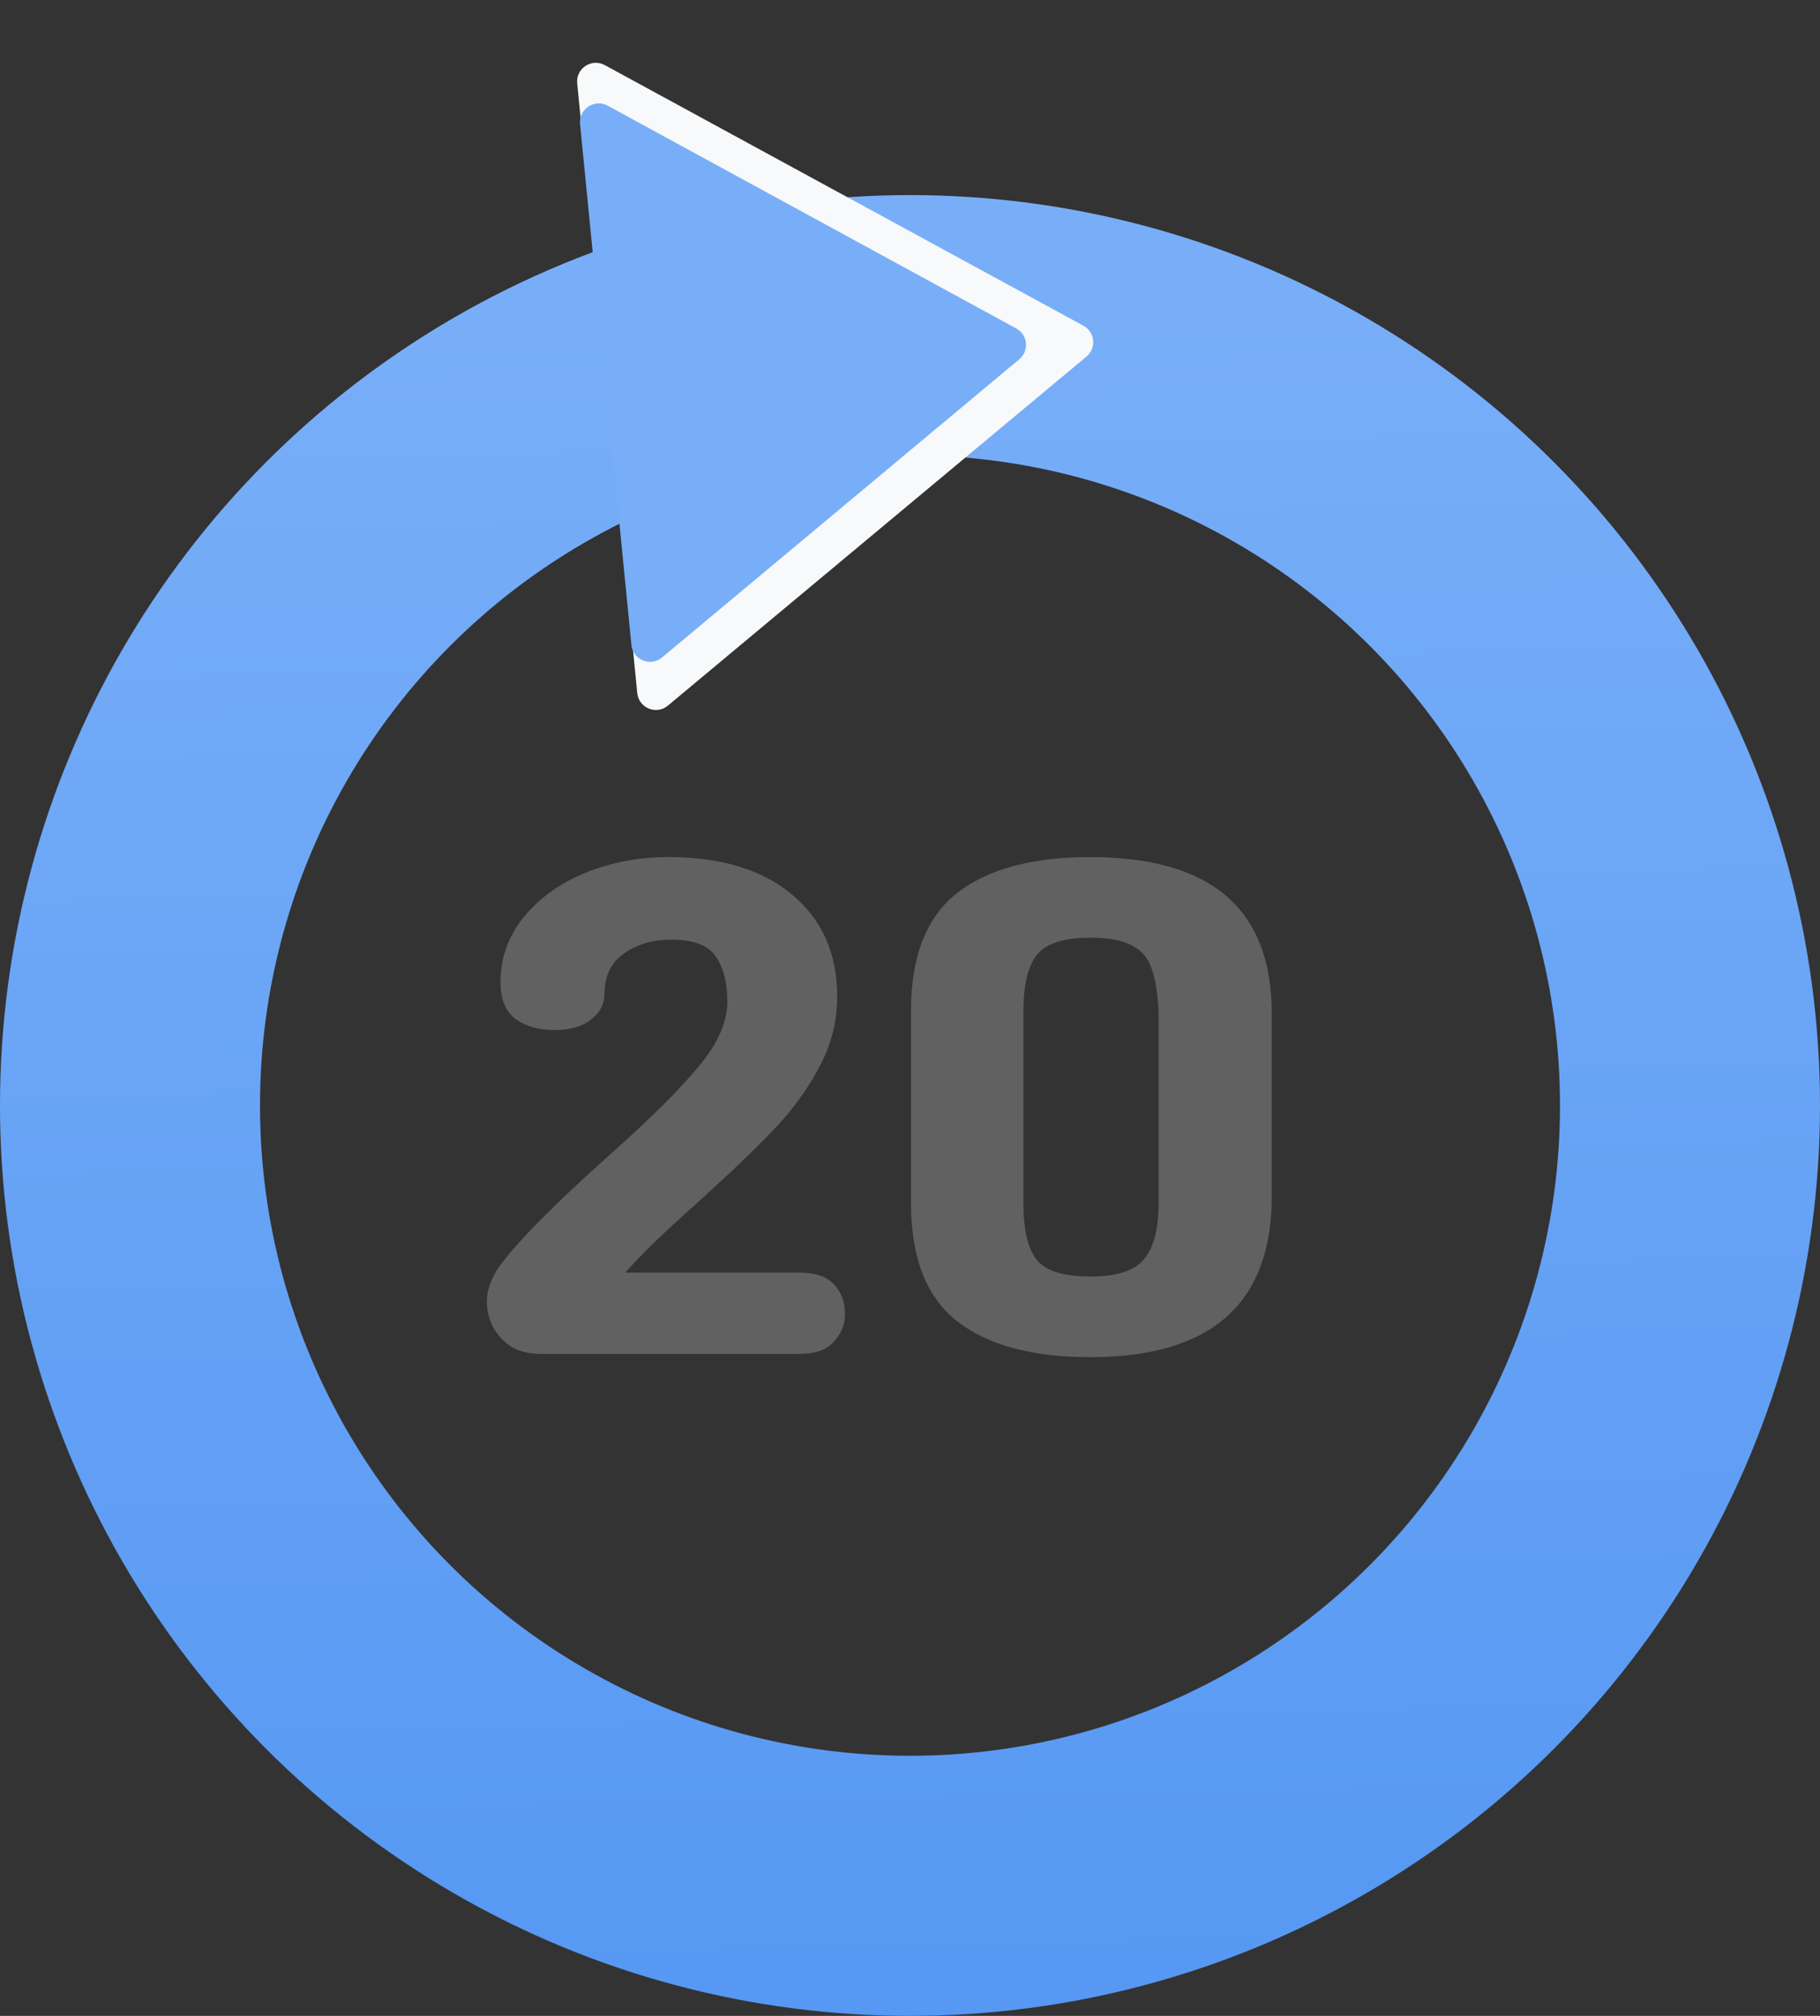 <svg width="28" height="31" viewBox="0 0 28 31" fill="none" xmlns="http://www.w3.org/2000/svg">
<rect x="0" y="0" width="28" height="31" fill="#333333" stroke="none"/>
<circle cx="14" cy="17" r="12" stroke="url(#paint0_linear_2413_14019)" stroke-width="4"/>
<path d="M16.668 5.009C16.847 5.106 16.871 5.353 16.715 5.483L10.275 10.851C10.098 10.999 9.827 10.888 9.804 10.658L8.88 1.282C8.857 1.052 9.101 0.891 9.304 1.001L16.668 5.009Z" fill="#F8F9FA"/>
<path d="M15.635 5.051C15.813 5.148 15.838 5.394 15.681 5.525L10.185 10.111C10.008 10.259 9.737 10.148 9.714 9.918L8.924 1.907C8.902 1.677 9.146 1.515 9.349 1.625L15.635 5.051Z" fill="#78AEF8"/>
<path d="M12.3 19.57C12.54 19.57 12.717 19.63 12.83 19.75C12.943 19.87 13 20.023 13 20.21C13 20.37 12.943 20.51 12.83 20.63C12.723 20.757 12.547 20.82 12.3 20.82H8.31C8.057 20.82 7.857 20.74 7.71 20.58C7.563 20.42 7.49 20.23 7.49 20.01C7.49 19.85 7.55 19.677 7.67 19.49C7.963 19.09 8.537 18.51 9.39 17.75C9.997 17.21 10.447 16.763 10.74 16.41C11.04 16.057 11.19 15.72 11.19 15.4C11.19 15.12 11.133 14.893 11.02 14.72C10.907 14.54 10.677 14.45 10.33 14.45C10.037 14.45 9.79 14.523 9.59 14.67C9.397 14.81 9.3 15.013 9.3 15.28C9.3 15.44 9.23 15.573 9.09 15.68C8.957 15.787 8.767 15.84 8.52 15.84C8.287 15.84 8.09 15.783 7.93 15.67C7.777 15.55 7.7 15.363 7.7 15.11C7.7 14.73 7.82 14.393 8.06 14.1C8.3 13.807 8.617 13.58 9.01 13.42C9.41 13.26 9.833 13.18 10.28 13.18C11.093 13.18 11.73 13.373 12.19 13.76C12.65 14.147 12.88 14.667 12.88 15.32C12.88 15.687 12.797 16.033 12.63 16.36C12.463 16.687 12.247 16.997 11.98 17.29C11.713 17.577 11.36 17.92 10.92 18.32L10.68 18.54C10.213 18.953 9.86 19.297 9.62 19.57H12.3ZM16.775 20.87C15.875 20.87 15.188 20.683 14.715 20.31C14.248 19.937 14.015 19.333 14.015 18.5V15.55C14.015 14.717 14.248 14.113 14.715 13.74C15.188 13.367 15.875 13.18 16.775 13.18C18.635 13.18 19.565 13.98 19.565 15.58V18.5C19.525 20.08 18.595 20.87 16.775 20.87ZM15.745 18.51C15.745 18.917 15.815 19.207 15.955 19.38C16.095 19.547 16.368 19.63 16.775 19.63C17.175 19.63 17.448 19.543 17.595 19.37C17.748 19.19 17.825 18.903 17.825 18.51V15.56C17.811 15.273 17.775 15.05 17.715 14.89C17.662 14.73 17.561 14.613 17.415 14.54C17.268 14.46 17.055 14.42 16.775 14.42C16.368 14.42 16.095 14.507 15.955 14.68C15.815 14.853 15.745 15.147 15.745 15.56V18.51Z" fill="#616161"/>
<defs>
<linearGradient id="paint0_linear_2413_14019" x1="14" y1="5" x2="14.5" y2="30.5" gradientUnits="userSpaceOnUse">
<stop stop-color="#78AEF8"/>
<stop offset="1" stop-color="#5698F3"/>
</linearGradient>
</defs>
</svg>
